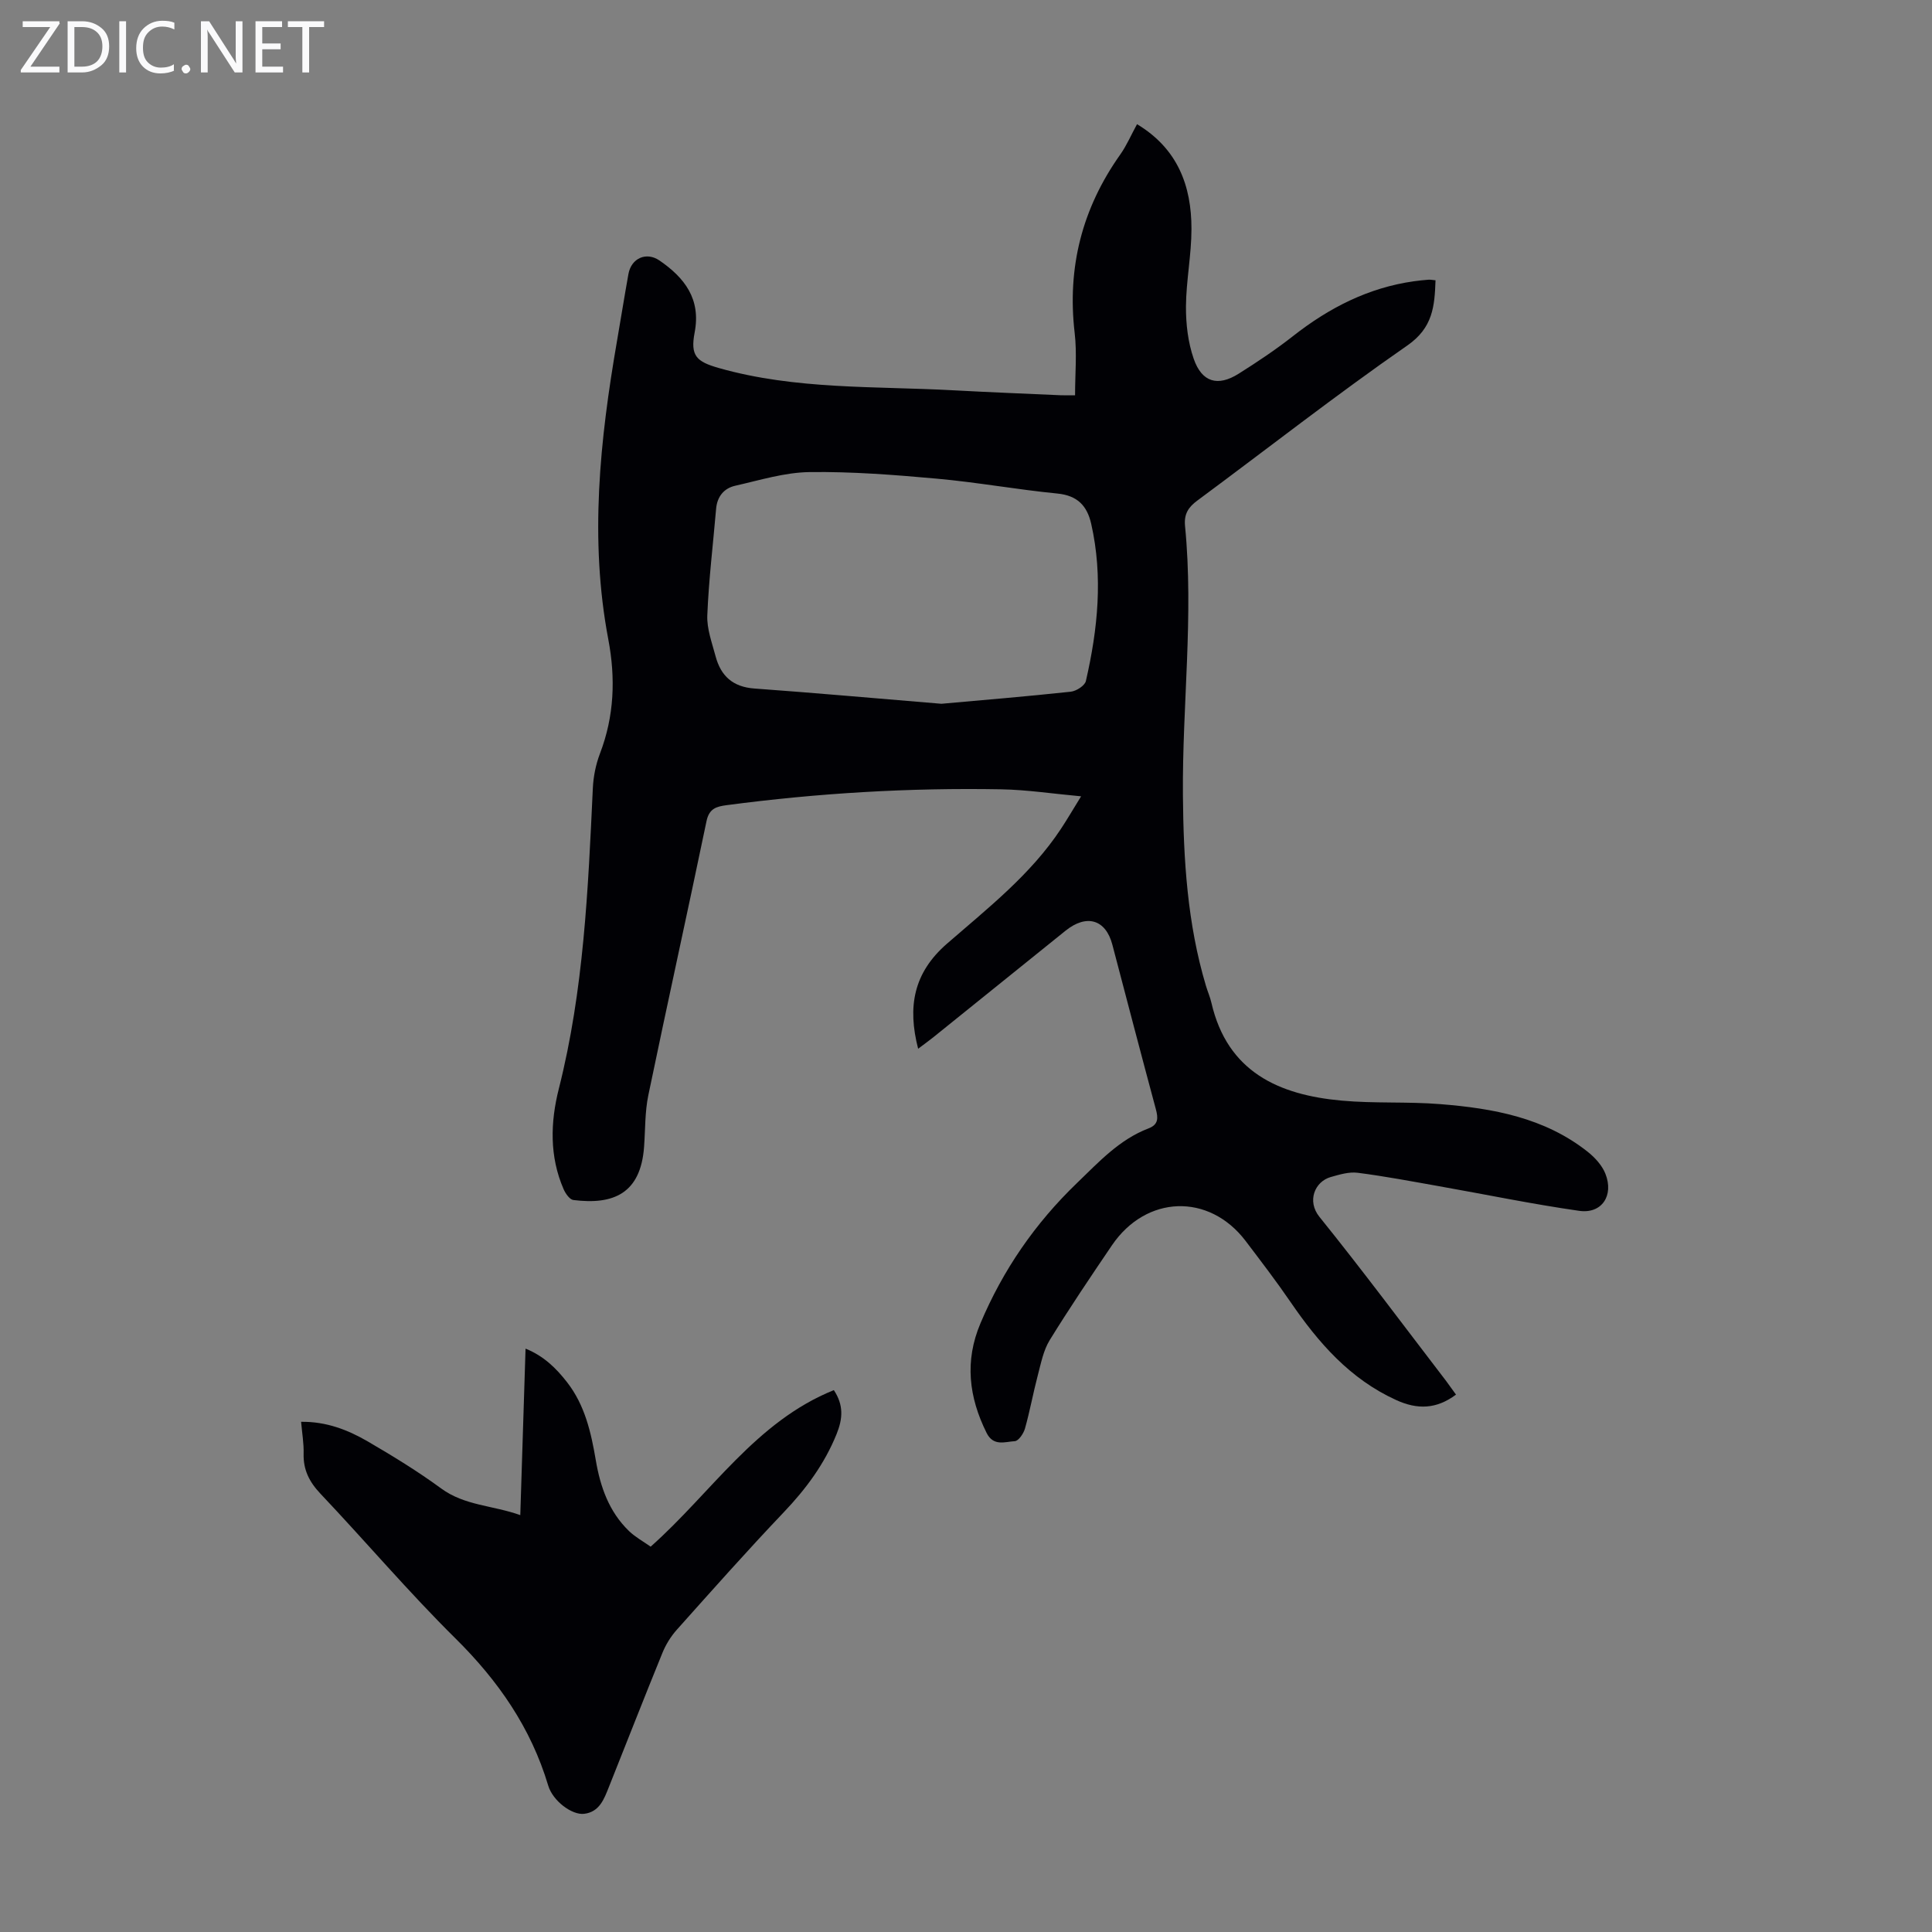 <svg enable-background="new 0 0 400 400" viewBox="0 0 400 400" xmlns="http://www.w3.org/2000/svg"><rect x="0" y="0" width="400" height="400" fill="#808080" stroke="none"/><g fill="#fafafb"><path d="m12.4 4.8-6.1 9h6v1.2h-8v-.5l6.1-8.9h-5.7v-1.2h7.6v.4z"/><path d="m14 15v-10.6h3c1.6 0 2.9.5 4 1.4s1.6 2.2 1.6 3.8-.5 3-1.6 3.9-2.4 1.5-4 1.5zm1.4-9.4v8.2h1.6c1.3 0 2.4-.4 3.1-1.1s1.1-1.8 1.1-3.1-.4-2.3-1.2-3-1.8-1-3.1-1z"/><path d="m26.1 4.4v10.6h-1.4v-10.6z"/><path d="m36.1 14.6c-.8.4-1.8.6-2.9.6-1.5 0-2.7-.5-3.6-1.4s-1.4-2.2-1.4-3.8c0-1.7.5-3.1 1.5-4.1s2.3-1.6 3.9-1.6c1 0 1.8.1 2.5.4v1.4c-.8-.4-1.6-.6-2.5-.6-1.2 0-2.1.4-2.9 1.2s-1.1 1.8-1.1 3.2c0 1.3.3 2.3 1 3s1.6 1.1 2.7 1.1c1 0 2-.2 2.7-.7v1.3z"/><path d="m37.6 14.3c0-.2.1-.5.3-.6s.4-.3.6-.3c.3 0 .5.1.6.3s.3.4.3.6-.1.4-.3.6-.4.3-.6.3c-.3 0-.5-.1-.6-.3s-.3-.4-.3-.6z"/><path d="m50.2 15h-1.6l-5.3-8.2c-.2-.2-.3-.5-.4-.7 0 .2.1.7.1 1.5v7.4h-1.4v-10.6h1.7l5.2 8.1c.2.4.4.6.4.7 0-.3-.1-.8-.1-1.5v-7.3h1.4z"/><path d="m58.6 15h-5.7v-10.6h5.5v1.2h-4.1v3.4h3.8v1.2h-3.8v3.6h4.3z"/><path d="m67.1 5.6h-3.1v9.4h-1.4v-9.4h-3v-1.2h7.5z"/></g><path d="m301.45 288.74c-4.07 3.04-8.01 3.13-12.42 1.11-9.55-4.36-16.05-11.84-21.81-20.24-2.97-4.34-6.17-8.52-9.35-12.71-7.56-9.92-20.56-9.5-27.65.92-4.4 6.48-8.78 12.98-12.89 19.64-1.3 2.11-1.8 4.76-2.45 7.22-.97 3.67-1.64 7.43-2.67 11.08-.29 1.04-1.34 2.58-2.11 2.62-2.01.11-4.42 1.14-5.84-1.72-3.68-7.4-4.57-14.86-1.28-22.65 4.67-11.08 11.32-20.73 20.01-29.09 4.53-4.36 8.75-8.98 14.78-11.29 2.1-.8 2.03-2.16 1.53-4.01-3.05-11.33-6.02-22.69-9-34.04-1.37-5.22-5.33-6.4-9.7-2.88-9.15 7.38-18.3 14.75-27.45 22.12-.93.75-1.92 1.44-3.06 2.31-2.23-8.66-.99-15.69 5.96-21.74 8.41-7.32 17.32-14.27 23.59-23.76 1.29-1.95 2.46-3.96 4.19-6.76-5.9-.54-11.18-1.35-16.47-1.45-19.05-.35-38.02.78-56.91 3.28-2.11.28-3.62.68-4.17 3.29-3.94 18.94-8.12 37.82-12.05 56.76-.72 3.47-.62 7.11-.88 10.67-.7 9.73-6.39 12.07-14.64 11.03-.77-.1-1.63-1.34-2.02-2.24-2.95-6.77-2.74-13.87-1-20.76 5.18-20.45 6.07-41.33 7.05-62.24.11-2.42.61-4.92 1.47-7.18 2.97-7.75 3.26-15.6 1.73-23.67-3.92-20.7-1.74-41.24 1.8-61.74.8-4.63 1.54-9.27 2.37-13.89.59-3.28 3.71-4.67 6.44-2.79 5.19 3.57 8.6 7.96 7.27 14.89-.93 4.86.38 6.04 4.99 7.36 15.94 4.53 32.36 3.73 48.62 4.62 7.37.4 14.75.69 22.12 1.02.87.04 1.74.01 3.03.01 0-4.45.41-8.72-.08-12.89-1.59-13.59 1.55-25.83 9.44-36.96 1.33-1.88 2.25-4.06 3.47-6.28 8.42 5.07 11.28 12.76 11.27 21.69 0 5.35-1.1 10.7-1.14 16.05-.02 3.62.42 7.42 1.6 10.82 1.69 4.89 4.99 5.82 9.3 3.11 3.86-2.43 7.68-4.98 11.26-7.79 7.45-5.85 15.59-10.03 25.05-11.36 1-.14 2-.24 3-.32.42-.03.85.07 1.46.12-.19 5.37-.53 9.82-5.84 13.5-14.8 10.27-28.99 21.39-43.48 32.11-1.88 1.39-2.78 2.8-2.54 5.27 1.82 18.57-.59 37.11-.44 55.68.11 13.34.91 26.62 4.77 39.52.35 1.18.86 2.31 1.13 3.51 3.31 14.31 13.93 19.07 26.96 20.25 6.78.62 13.66.18 20.45.73 10.9.87 21.58 2.8 30.49 9.86 1.51 1.2 3 2.83 3.68 4.57 1.78 4.52-.78 8.33-5.44 7.66-9.72-1.39-19.35-3.39-29.02-5.1-5.6-.99-11.2-2.06-16.84-2.78-1.8-.23-3.76.37-5.57.88-3.31.94-4.98 4.97-2.35 8.24 8.99 11.15 17.54 22.65 26.26 34.02.68.92 1.31 1.81 2.02 2.79zm-106.54-143.03c8.34-.75 17.57-1.51 26.77-2.5 1.15-.12 2.92-1.25 3.14-2.21 2.47-10.76 3.58-21.61 1.1-32.55-.85-3.76-2.88-5.87-7.02-6.27-8.34-.82-16.61-2.33-24.96-3.08-8.76-.79-17.57-1.48-26.35-1.36-5.14.07-10.29 1.68-15.38 2.83-2.34.53-3.74 2.26-3.95 4.8-.63 7.34-1.52 14.66-1.82 22.01-.12 2.8.97 5.69 1.71 8.48 1.08 4.08 3.57 6.37 8.04 6.69 12.58.91 25.16 2.04 38.72 3.16z" fill="#010105"/><path d="m134.71 320.22c12.61-11.19 21.75-25.9 37.93-32.41 2.05 3.1 1.86 5.89.57 9.09-2.52 6.23-6.36 11.39-10.96 16.22-7.56 7.94-14.84 16.15-22.15 24.33-1.23 1.38-2.26 3.06-2.96 4.78-3.76 9.21-7.37 18.47-11.06 27.71-1 2.5-1.94 5.2-5.13 5.59-2.52.31-6.5-2.66-7.45-5.85-3.58-11.97-10.35-21.71-19.21-30.47-9.7-9.59-18.55-20.03-27.94-29.95-2.31-2.44-3.58-4.95-3.49-8.3.06-2.09-.31-4.18-.52-6.59 5.19-.07 9.64 1.65 13.76 4.04 5.21 3.03 10.38 6.2 15.24 9.76 4.88 3.58 10.67 3.48 16.38 5.52.37-11.74.72-22.88 1.09-34.47 3.77 1.52 6.34 4.06 8.59 6.95 3.7 4.75 4.98 10.41 5.96 16.19.93 5.49 2.74 10.64 6.86 14.62 1.32 1.27 3.01 2.19 4.49 3.24z" fill="#010105"/></svg>